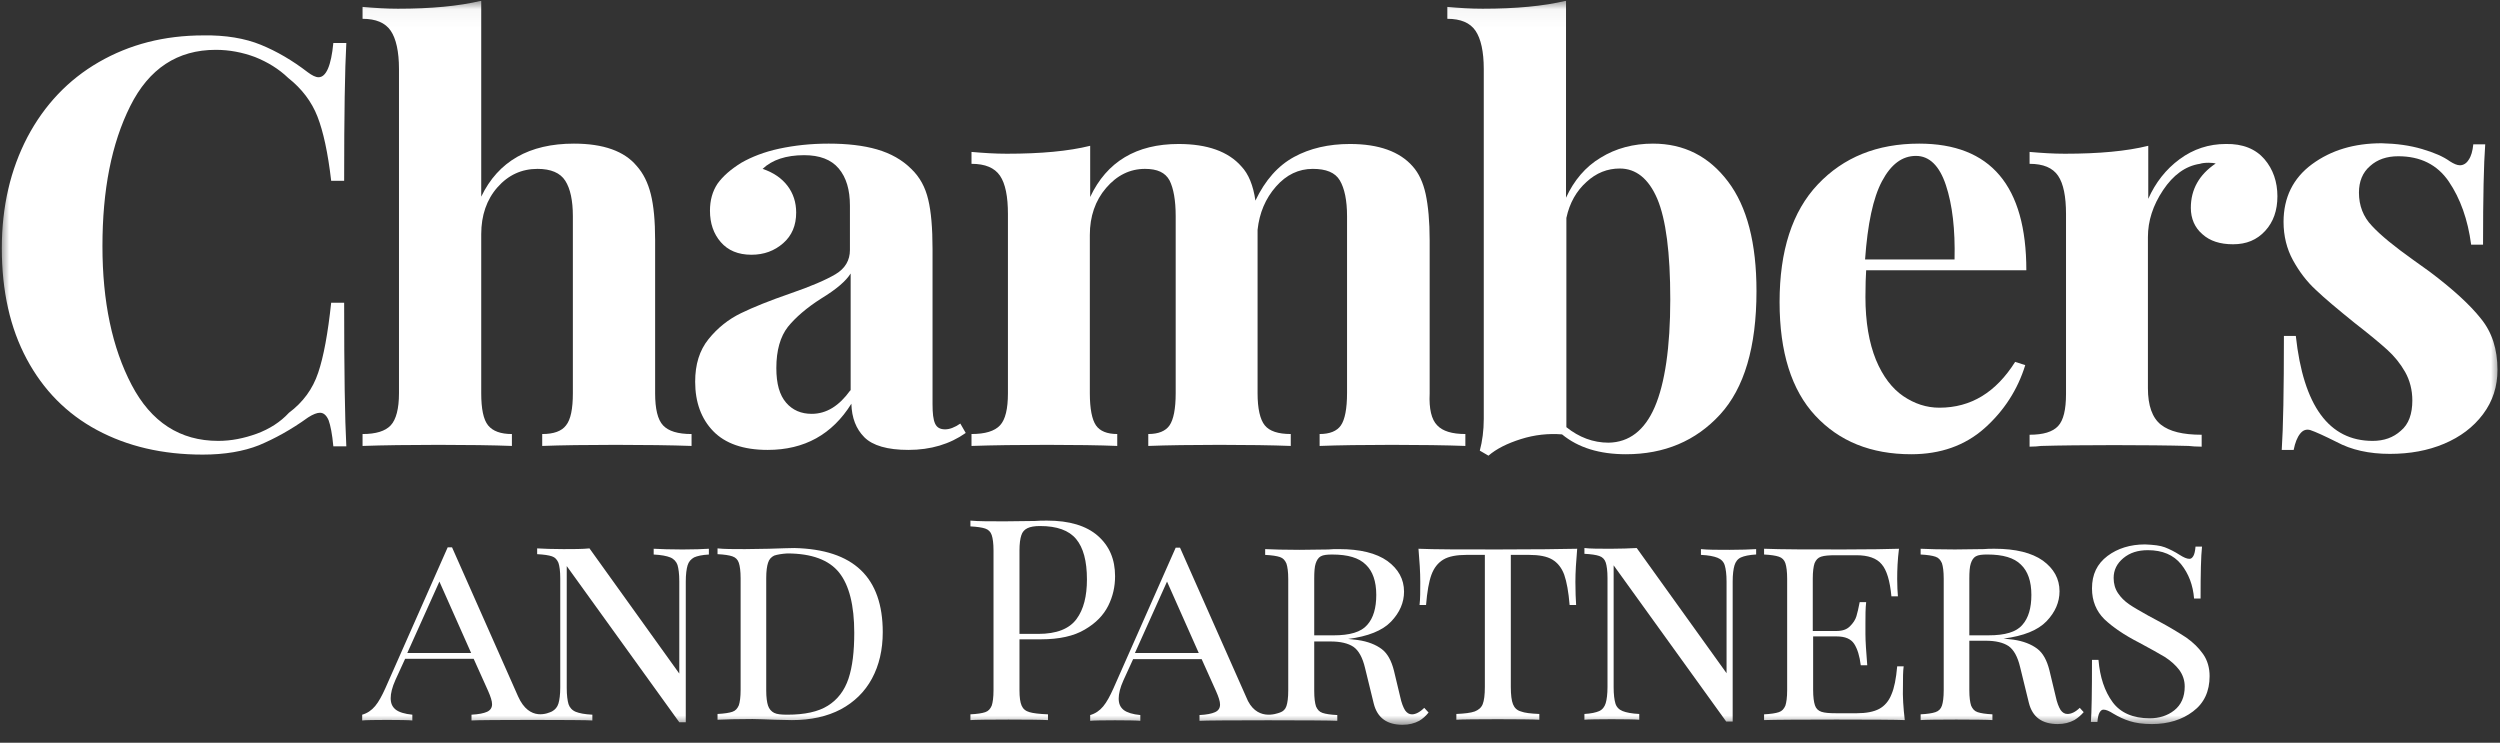 <svg xmlns="http://www.w3.org/2000/svg" width="138" height="41" viewBox="0 0 138 41" fill="none"><rect x="0" y="0" width="138" height="41" fill="#333333" stroke="none"/><g clip-path="url(#clip0_3708_20509)"><mask id="mask0_3708_20509" style="mask-type:luminance" maskUnits="userSpaceOnUse" x="0" y="0" width="138" height="41"><path d="M138 0.042H0V40.069H138V0.042Z" fill="white"></path></mask><g mask="url(#mask0_3708_20509)"><path d="M14.397 2.472C15.274 2.831 16.13 3.328 16.986 3.986C17.225 4.165 17.424 4.264 17.584 4.264C18.002 4.264 18.281 3.627 18.4 2.373H19.117C19.037 3.806 18.997 6.335 18.997 9.979H18.281C18.101 8.426 17.843 7.251 17.524 6.435C17.205 5.618 16.668 4.902 15.911 4.304C15.393 3.806 14.776 3.428 14.079 3.149C13.382 2.89 12.665 2.751 11.908 2.751C9.797 2.751 8.224 3.786 7.189 5.857C6.153 7.928 5.655 10.497 5.655 13.584C5.655 16.651 6.193 19.199 7.268 21.25C8.344 23.302 9.937 24.337 12.048 24.337C12.764 24.337 13.461 24.198 14.178 23.939C14.875 23.68 15.473 23.302 15.951 22.784C16.727 22.206 17.265 21.47 17.564 20.573C17.862 19.697 18.101 18.403 18.281 16.71H18.997C18.997 20.514 19.037 23.142 19.117 24.636H18.4C18.34 23.959 18.241 23.481 18.141 23.202C18.022 22.923 17.862 22.784 17.663 22.784C17.504 22.784 17.285 22.863 17.006 23.043C16.07 23.72 15.154 24.218 14.298 24.576C13.442 24.915 12.406 25.094 11.191 25.094C8.961 25.094 7.029 24.636 5.357 23.74C3.684 22.843 2.39 21.529 1.474 19.817C0.558 18.104 0.1 16.073 0.1 13.703C0.1 11.393 0.578 9.362 1.513 7.57C2.449 5.798 3.764 4.404 5.456 3.428C7.149 2.452 9.061 1.954 11.231 1.954C12.446 1.934 13.521 2.114 14.397 2.472Z" fill="white"></path><path d="M26.564 10.855C27.5 8.904 29.213 7.928 31.682 7.928C33.315 7.928 34.47 8.346 35.147 9.163C35.506 9.561 35.764 10.079 35.924 10.716C36.083 11.353 36.163 12.19 36.163 13.245V21.708C36.163 22.565 36.302 23.162 36.601 23.481C36.9 23.799 37.417 23.959 38.174 23.959V24.616C35.983 24.536 31.941 24.536 29.93 24.616V23.959C30.567 23.959 31.005 23.799 31.244 23.481C31.503 23.162 31.622 22.565 31.622 21.708V11.931C31.622 11.075 31.483 10.417 31.204 9.979C30.925 9.541 30.408 9.322 29.671 9.322C28.795 9.322 28.058 9.661 27.461 10.338C26.863 11.015 26.564 11.891 26.564 12.927V21.708C26.564 22.565 26.684 23.162 26.943 23.481C27.202 23.799 27.64 23.959 28.257 23.959V24.616C26.246 24.536 22.203 24.536 20.013 24.616V23.959C20.75 23.959 21.267 23.799 21.566 23.481C21.865 23.162 22.024 22.565 22.024 21.708V3.806C22.024 2.85 21.865 2.133 21.566 1.695C21.267 1.257 20.75 1.038 20.013 1.038V0.381C20.69 0.441 21.327 0.481 21.965 0.481C23.797 0.481 25.31 0.341 26.564 0.042V10.855Z" fill="white"></path><path d="M79.335 23.48C79.634 23.799 80.152 23.958 80.888 23.958V24.616C78.797 24.536 74.855 24.536 72.843 24.616V23.958C73.401 23.958 73.799 23.799 74.018 23.48C74.237 23.162 74.357 22.564 74.357 21.688V11.931C74.357 11.055 74.217 10.397 73.959 9.959C73.7 9.521 73.202 9.322 72.465 9.322C71.688 9.322 71.011 9.641 70.434 10.298C69.856 10.955 69.518 11.752 69.418 12.687V13.245V21.708C69.418 22.564 69.558 23.162 69.817 23.48C70.075 23.799 70.553 23.958 71.25 23.958V24.616C69.239 24.536 65.396 24.536 63.385 24.616V23.958C63.942 23.958 64.34 23.799 64.559 23.48C64.778 23.162 64.898 22.564 64.898 21.708V11.931C64.898 11.055 64.778 10.397 64.559 9.959C64.32 9.521 63.882 9.322 63.205 9.322C62.369 9.322 61.652 9.68 61.055 10.377C60.457 11.074 60.159 11.951 60.159 12.966V21.708C60.159 22.564 60.278 23.162 60.497 23.48C60.716 23.799 61.114 23.958 61.672 23.958V24.616C59.82 24.536 55.877 24.536 53.627 24.616V23.958C54.384 23.958 54.901 23.799 55.2 23.48C55.499 23.162 55.638 22.564 55.638 21.708V11.811C55.638 10.855 55.499 10.139 55.2 9.7C54.901 9.262 54.384 9.043 53.627 9.043V8.386C54.304 8.446 54.941 8.486 55.578 8.486C57.45 8.486 58.984 8.346 60.178 8.048V10.875C61.094 8.924 62.727 7.948 65.057 7.948C66.65 7.948 67.805 8.366 68.522 9.183C68.921 9.601 69.179 10.238 69.299 11.074C69.837 9.939 70.553 9.143 71.43 8.665C72.306 8.187 73.341 7.948 74.516 7.948C76.109 7.948 77.264 8.366 77.981 9.183C78.32 9.561 78.559 10.079 78.698 10.716C78.837 11.373 78.917 12.21 78.917 13.265V21.728C78.877 22.564 79.017 23.162 79.335 23.48Z" fill="white"></path><path d="M95.385 10.019C96.441 11.413 96.958 13.424 96.958 16.073C96.958 19.159 96.281 21.43 94.947 22.883C93.613 24.337 91.88 25.074 89.75 25.074C88.296 25.074 87.121 24.715 86.225 23.978C85.468 23.919 84.712 23.998 83.955 24.237C83.198 24.476 82.601 24.775 82.163 25.153L81.685 24.875C81.824 24.357 81.904 23.759 81.904 23.122V3.806C81.904 2.85 81.745 2.133 81.446 1.695C81.147 1.257 80.629 1.038 79.893 1.038V0.381C80.55 0.441 81.187 0.481 81.844 0.481C83.676 0.481 85.189 0.341 86.444 0.042V10.915C86.882 9.959 87.519 9.203 88.356 8.705C89.192 8.187 90.168 7.928 91.243 7.928C92.956 7.928 94.33 8.625 95.385 10.019ZM91.343 22.465C91.9 21.171 92.199 19.179 92.199 16.531C92.199 13.942 91.96 12.11 91.482 10.975C91.004 9.86 90.307 9.302 89.411 9.302C88.734 9.302 88.117 9.541 87.579 10.039C87.022 10.537 86.643 11.194 86.464 12.03V23.58C87.161 24.138 87.938 24.436 88.794 24.436C89.929 24.416 90.785 23.759 91.343 22.465Z" fill="white"></path><path d="M111.236 19.976L111.794 20.155C111.376 21.509 110.619 22.684 109.544 23.64C108.468 24.596 107.114 25.074 105.501 25.074C103.271 25.074 101.519 24.357 100.204 22.943C98.89 21.529 98.233 19.438 98.233 16.671C98.233 13.843 98.93 11.672 100.344 10.179C101.758 8.685 103.61 7.928 105.939 7.928C109.882 7.928 111.854 10.258 111.854 14.918H103.012C102.992 15.237 102.972 15.735 102.972 16.392C102.972 17.766 103.171 18.921 103.55 19.857C103.928 20.773 104.446 21.45 105.063 21.868C105.681 22.286 106.338 22.505 107.055 22.505C108.807 22.505 110.181 21.649 111.236 19.976ZM103.888 9.999C103.39 10.935 103.092 12.369 102.952 14.321H107.891C107.931 12.668 107.771 11.294 107.413 10.219C107.055 9.143 106.497 8.606 105.76 8.606C105.003 8.606 104.386 9.064 103.888 9.999Z" fill="white"></path><path d="M124.997 8.785C125.475 9.342 125.713 10.039 125.713 10.836C125.713 11.612 125.494 12.249 125.036 12.747C124.578 13.245 124.001 13.484 123.264 13.484C122.547 13.484 121.99 13.305 121.571 12.927C121.153 12.568 120.934 12.07 120.934 11.473C120.934 10.457 121.392 9.641 122.308 9.024C122.229 9.004 122.089 8.984 121.93 8.984C121.711 8.984 121.552 9.004 121.432 9.043C120.636 9.163 119.959 9.661 119.401 10.497C118.843 11.334 118.565 12.19 118.565 13.086V21.43C118.565 22.385 118.804 23.062 119.281 23.441C119.759 23.819 120.496 23.998 121.532 23.998V24.656C121.233 24.656 120.994 24.636 120.815 24.616C118.684 24.556 114.681 24.556 112.67 24.616C112.511 24.636 112.292 24.656 112.033 24.656V23.998C112.79 23.998 113.307 23.839 113.606 23.52C113.905 23.202 114.044 22.605 114.044 21.748V11.811C114.044 10.856 113.905 10.139 113.606 9.701C113.307 9.262 112.79 9.043 112.033 9.043V8.386C112.71 8.446 113.347 8.486 113.984 8.486C115.856 8.486 117.39 8.346 118.584 8.048V10.975C118.983 10.079 119.56 9.342 120.317 8.785C121.074 8.227 121.93 7.948 122.866 7.948C123.802 7.928 124.519 8.227 124.997 8.785Z" fill="white"></path><path d="M133.699 8.227C134.376 8.426 134.874 8.645 135.232 8.904C135.451 9.043 135.63 9.123 135.79 9.123C135.969 9.123 136.148 9.023 136.268 8.824C136.407 8.625 136.487 8.346 136.526 7.968H137.184C137.104 9.043 137.064 10.875 137.064 13.504H136.407C136.228 12.13 135.81 10.955 135.172 10.019C134.535 9.083 133.599 8.625 132.384 8.625C131.747 8.625 131.229 8.804 130.831 9.163C130.413 9.521 130.214 10.019 130.214 10.636C130.214 11.353 130.453 11.97 130.931 12.468C131.409 12.986 132.165 13.603 133.201 14.34L134.117 14.997C135.391 15.953 136.347 16.829 136.945 17.586C137.562 18.343 137.861 19.279 137.861 20.414C137.861 21.33 137.602 22.146 137.064 22.863C136.526 23.58 135.81 24.118 134.913 24.496C134.017 24.874 133.022 25.054 131.926 25.054C130.771 25.054 129.796 24.835 128.979 24.396C128.302 24.058 127.824 23.839 127.526 23.739C127.307 23.68 127.127 23.739 126.968 23.939C126.809 24.138 126.689 24.436 126.61 24.835H125.952C126.032 23.64 126.072 21.549 126.072 18.542H126.729C127.147 22.405 128.561 24.337 130.971 24.337C131.588 24.337 132.106 24.158 132.524 23.779C132.962 23.421 133.161 22.843 133.161 22.107C133.161 21.529 133.022 20.991 132.763 20.533C132.504 20.075 132.165 19.657 131.767 19.299C131.369 18.94 130.771 18.442 129.975 17.825C129.039 17.068 128.322 16.471 127.824 15.993C127.326 15.535 126.908 14.977 126.57 14.36C126.231 13.743 126.052 13.026 126.052 12.249C126.052 10.915 126.57 9.84 127.625 9.063C128.681 8.287 129.955 7.908 131.468 7.908C132.305 7.928 133.022 8.028 133.699 8.227Z" fill="white"></path><path d="M37.676 30.331C36.999 30.331 36.462 30.311 36.083 30.291V30.61C36.501 30.63 36.8 30.689 36.999 30.769C37.198 30.849 37.338 31.008 37.398 31.187C37.457 31.386 37.497 31.685 37.497 32.083V37.181L32.539 30.271C32.14 30.311 31.662 30.311 31.105 30.311C30.488 30.311 30.01 30.291 29.651 30.271V30.59C30.029 30.61 30.288 30.649 30.468 30.709C30.647 30.769 30.746 30.889 30.826 31.068C30.886 31.247 30.926 31.526 30.926 31.924V37.938C30.926 38.336 30.886 38.635 30.826 38.834C30.766 39.033 30.647 39.172 30.468 39.272C30.288 39.352 29.233 39.869 28.596 38.436L24.952 30.211H24.713L21.268 37.998C21.088 38.396 20.909 38.734 20.71 38.973C20.511 39.212 20.272 39.372 19.993 39.451V39.77C20.272 39.73 22.442 39.73 22.761 39.77V39.451C22.343 39.411 22.024 39.312 21.845 39.172C21.646 39.013 21.566 38.814 21.566 38.535C21.566 38.276 21.646 37.938 21.825 37.54L22.363 36.365H26.146L26.943 38.137C27.082 38.456 27.162 38.694 27.162 38.874C27.162 39.073 27.062 39.212 26.883 39.292C26.704 39.372 26.425 39.431 26.027 39.451V39.77C26.465 39.73 32.34 39.73 32.698 39.77V39.451C32.28 39.431 31.981 39.372 31.782 39.292C31.583 39.212 31.443 39.053 31.384 38.874C31.324 38.675 31.284 38.376 31.284 37.978V31.247L37.497 39.869H37.855V32.103C37.855 31.705 37.895 31.406 37.955 31.207C38.015 31.008 38.134 30.869 38.313 30.769C38.493 30.689 38.752 30.63 39.13 30.61V30.291C38.791 30.311 38.294 30.331 37.676 30.331ZM22.482 36.046L24.255 32.103L26.007 36.046H22.482Z" fill="white"></path><path d="M47.514 31.466C48.33 32.242 48.728 33.397 48.728 34.891C48.728 35.867 48.529 36.723 48.131 37.46C47.733 38.196 47.155 38.754 46.418 39.152C45.662 39.55 44.766 39.75 43.71 39.75L42.814 39.73C42.236 39.71 41.798 39.69 41.539 39.69C40.683 39.69 40.046 39.71 39.608 39.73V39.411C39.986 39.391 40.245 39.351 40.424 39.292C40.604 39.232 40.703 39.112 40.783 38.933C40.843 38.754 40.882 38.475 40.882 38.077V31.924C40.882 31.525 40.843 31.247 40.783 31.067C40.723 30.888 40.604 30.769 40.424 30.709C40.245 30.649 39.986 30.609 39.608 30.59V30.271C39.966 30.311 40.464 30.311 41.121 30.311L42.436 30.291C43.133 30.271 43.611 30.251 43.849 30.251C45.482 30.291 46.697 30.689 47.514 31.466ZM42.734 30.669C42.575 30.749 42.456 30.868 42.396 31.067C42.336 31.247 42.296 31.525 42.296 31.904V38.117C42.296 38.495 42.336 38.774 42.396 38.953C42.456 39.132 42.575 39.272 42.734 39.351C42.894 39.431 43.133 39.451 43.471 39.451C44.407 39.451 45.164 39.292 45.701 38.953C46.239 38.615 46.617 38.117 46.837 37.46C47.056 36.803 47.155 35.966 47.155 34.931C47.155 33.417 46.876 32.302 46.319 31.605C45.761 30.908 44.805 30.55 43.451 30.55C43.153 30.57 42.913 30.609 42.734 30.669Z" fill="white"></path><path d="M56.275 35.29V38.097C56.275 38.496 56.315 38.774 56.395 38.954C56.474 39.133 56.614 39.252 56.833 39.312C57.032 39.372 57.371 39.412 57.849 39.431V39.75C57.311 39.71 54.005 39.71 53.567 39.75V39.431C53.946 39.412 54.204 39.372 54.384 39.312C54.563 39.252 54.662 39.133 54.742 38.954C54.802 38.774 54.842 38.496 54.842 38.097V30.391C54.842 29.993 54.802 29.714 54.742 29.535C54.682 29.355 54.563 29.236 54.384 29.176C54.204 29.116 53.946 29.077 53.567 29.057V28.738C54.005 28.778 54.642 28.778 55.459 28.778L57.132 28.758C57.331 28.738 57.55 28.738 57.809 28.738C59.023 28.738 59.959 29.017 60.597 29.574C61.234 30.132 61.552 30.869 61.552 31.805C61.552 32.382 61.433 32.92 61.174 33.438C60.915 33.955 60.497 34.393 59.88 34.752C59.282 35.11 58.466 35.29 57.47 35.29H56.275ZM56.714 29.156C56.554 29.236 56.435 29.355 56.375 29.555C56.315 29.734 56.275 30.012 56.275 30.391V34.991H57.311C58.326 34.991 59.023 34.712 59.422 34.174C59.82 33.637 59.999 32.9 59.999 31.984C59.999 30.968 59.8 30.232 59.402 29.754C59.004 29.276 58.346 29.037 57.41 29.037C57.112 29.037 56.873 29.077 56.714 29.156Z" fill="white"></path><path d="M86.962 32.123C86.962 32.66 86.982 33.078 87.002 33.397H86.643C86.584 32.68 86.484 32.123 86.345 31.724C86.205 31.346 85.986 31.067 85.687 30.888C85.389 30.709 84.951 30.629 84.393 30.629H83.397V37.917C83.397 38.355 83.437 38.674 83.517 38.873C83.597 39.072 83.736 39.212 83.955 39.272C84.154 39.351 84.493 39.391 84.971 39.411V39.73C84.433 39.69 80.888 39.69 80.391 39.73V39.411C80.849 39.391 81.187 39.351 81.406 39.272C81.605 39.192 81.764 39.072 81.844 38.873C81.924 38.674 81.964 38.355 81.964 37.917V30.629H80.968C80.41 30.629 79.972 30.709 79.674 30.888C79.375 31.067 79.156 31.346 79.016 31.724C78.877 32.103 78.778 32.66 78.718 33.397H78.359C78.399 33.059 78.399 32.64 78.399 32.123C78.399 31.585 78.359 30.968 78.3 30.291C79.156 30.33 80.629 30.33 82.68 30.33C84.732 30.33 86.185 30.31 87.061 30.291C87.002 30.968 86.962 31.585 86.962 32.123Z" fill="white"></path><path d="M96.919 30.609C96.56 30.629 96.281 30.689 96.102 30.769C95.923 30.848 95.803 31.008 95.744 31.207C95.684 31.406 95.644 31.705 95.644 32.103V39.829H95.286L89.073 31.207V37.938C89.073 38.336 89.112 38.635 89.172 38.834C89.232 39.033 89.371 39.172 89.57 39.252C89.77 39.331 90.068 39.391 90.487 39.411V39.73C90.108 39.69 87.798 39.69 87.46 39.73V39.411C87.818 39.391 88.097 39.331 88.276 39.252C88.455 39.172 88.575 39.013 88.635 38.814C88.694 38.615 88.734 38.316 88.734 37.918V31.904C88.734 31.506 88.694 31.227 88.635 31.047C88.575 30.868 88.455 30.749 88.276 30.689C88.097 30.629 87.838 30.59 87.46 30.57V30.251C87.798 30.291 88.276 30.291 88.913 30.291C89.471 30.291 89.949 30.271 90.347 30.251L95.306 37.161V32.103C95.306 31.705 95.266 31.406 95.206 31.207C95.146 31.008 95.007 30.868 94.808 30.789C94.609 30.709 94.31 30.649 93.892 30.629V30.311C94.27 30.351 94.788 30.351 95.485 30.351C96.102 30.351 96.58 30.331 96.939 30.311V30.609H96.919Z" fill="white"></path><path d="M105.143 39.749C104.466 39.71 98.372 39.71 97.377 39.749V39.431C97.755 39.411 98.014 39.371 98.193 39.311C98.372 39.252 98.472 39.132 98.552 38.953C98.611 38.774 98.651 38.495 98.651 38.097V31.943C98.651 31.545 98.611 31.266 98.552 31.087C98.492 30.908 98.372 30.788 98.193 30.729C98.014 30.669 97.755 30.629 97.377 30.609V30.291C98.353 30.33 99.806 30.33 101.738 30.33C103.191 30.33 104.227 30.31 104.824 30.291C104.745 30.908 104.725 31.465 104.725 31.963C104.725 32.361 104.745 32.68 104.765 32.919H104.406C104.326 32.063 104.147 31.465 103.868 31.147C103.59 30.808 103.112 30.649 102.475 30.649H101.339C100.961 30.649 100.702 30.669 100.523 30.729C100.344 30.788 100.244 30.908 100.165 31.087C100.105 31.266 100.065 31.545 100.065 31.943V34.831H101.359C101.698 34.831 101.937 34.751 102.116 34.572C102.295 34.393 102.415 34.214 102.475 34.014C102.534 33.815 102.594 33.556 102.654 33.238H103.012C102.972 33.596 102.972 33.974 102.972 34.393V34.99C102.972 35.388 103.012 35.966 103.072 36.723H102.714C102.654 36.225 102.534 35.827 102.355 35.548C102.176 35.269 101.857 35.13 101.379 35.13H100.085V38.077C100.085 38.475 100.125 38.754 100.185 38.933C100.244 39.112 100.364 39.232 100.543 39.291C100.722 39.351 100.981 39.371 101.359 39.371H102.494C103.012 39.371 103.43 39.291 103.729 39.132C104.028 38.973 104.267 38.694 104.406 38.336C104.565 37.977 104.665 37.459 104.725 36.782H105.083C105.043 37.061 105.043 37.439 105.043 37.898C105.023 38.455 105.063 39.052 105.143 39.749Z" fill="white"></path><path d="M119.5 30.211C119.759 30.311 120.038 30.45 120.317 30.629C120.536 30.769 120.715 30.848 120.855 30.848C120.954 30.848 121.014 30.789 121.074 30.689C121.133 30.589 121.173 30.41 121.193 30.171H121.552C121.492 30.709 121.472 31.665 121.472 33.039H121.113C121.054 32.302 120.815 31.665 120.397 31.147C119.978 30.629 119.361 30.37 118.565 30.37C118.007 30.37 117.569 30.51 117.21 30.808C116.852 31.107 116.673 31.466 116.673 31.904C116.673 32.222 116.752 32.501 116.912 32.74C117.071 32.979 117.27 33.178 117.529 33.357C117.788 33.537 118.146 33.736 118.604 33.995L119.122 34.273C119.759 34.612 120.277 34.931 120.675 35.189C121.074 35.468 121.372 35.767 121.611 36.105C121.85 36.444 121.97 36.862 121.97 37.32C121.97 38.157 121.671 38.814 121.054 39.272C120.456 39.73 119.68 39.969 118.784 39.969C118.286 39.969 117.887 39.909 117.569 39.809C117.25 39.71 116.952 39.57 116.653 39.391C116.434 39.252 116.255 39.172 116.115 39.172C116.016 39.172 115.956 39.232 115.896 39.331C115.836 39.431 115.797 39.61 115.777 39.849H115.418C115.458 39.331 115.478 38.196 115.478 36.424H115.836C115.916 37.38 116.175 38.157 116.613 38.754C117.051 39.351 117.748 39.65 118.664 39.65C119.182 39.65 119.64 39.511 120.018 39.212C120.397 38.913 120.596 38.475 120.596 37.898C120.596 37.559 120.496 37.26 120.297 36.982C120.098 36.723 119.839 36.484 119.5 36.265C119.162 36.066 118.704 35.807 118.107 35.488C117.25 35.05 116.613 34.612 116.155 34.174C115.717 33.736 115.478 33.178 115.478 32.481C115.478 31.705 115.757 31.127 116.334 30.689C116.892 30.271 117.589 30.052 118.405 30.052C118.883 30.072 119.242 30.111 119.5 30.211Z" fill="white"></path><path d="M53.01 23.381C52.691 23.6 52.412 23.7 52.173 23.7C51.895 23.7 51.715 23.6 51.616 23.381C51.516 23.162 51.476 22.824 51.476 22.306V13.743C51.476 12.588 51.397 11.672 51.237 11.015C51.078 10.338 50.779 9.78 50.301 9.322C49.804 8.825 49.166 8.466 48.41 8.247C47.653 8.028 46.757 7.928 45.741 7.928C44.746 7.928 43.849 8.028 43.013 8.207C42.177 8.386 41.48 8.665 40.922 8.984C40.345 9.342 39.907 9.721 39.608 10.139C39.329 10.557 39.19 11.055 39.19 11.632C39.19 12.329 39.389 12.907 39.787 13.365C40.185 13.823 40.743 14.062 41.48 14.062C42.177 14.062 42.754 13.843 43.232 13.425C43.71 13.006 43.949 12.449 43.949 11.732C43.949 11.174 43.79 10.677 43.471 10.258C43.153 9.84 42.694 9.522 42.097 9.322C42.615 8.825 43.392 8.566 44.387 8.566C45.243 8.566 45.881 8.805 46.299 9.302C46.717 9.8 46.916 10.477 46.916 11.354V13.803C46.916 14.361 46.657 14.819 46.12 15.137C45.582 15.456 44.746 15.814 43.591 16.212C42.495 16.591 41.599 16.949 40.902 17.288C40.205 17.626 39.608 18.104 39.11 18.721C38.612 19.339 38.373 20.116 38.373 21.071C38.373 22.206 38.712 23.122 39.369 23.799C40.026 24.477 41.022 24.835 42.376 24.835C44.407 24.835 45.94 23.979 46.996 22.286C47.016 23.063 47.255 23.68 47.713 24.138C48.171 24.596 48.987 24.835 50.142 24.835C51.377 24.835 52.432 24.516 53.308 23.899L53.01 23.381ZM46.936 21.549C46.319 22.406 45.622 22.844 44.805 22.844C44.228 22.844 43.75 22.645 43.392 22.226C43.033 21.808 42.854 21.191 42.854 20.315C42.854 19.339 43.073 18.582 43.491 18.044C43.909 17.527 44.526 16.989 45.343 16.471C46.159 15.973 46.697 15.515 46.956 15.097V21.549H46.936Z" fill="white"></path><path d="M114.801 39.072C114.562 39.311 114.323 39.411 114.124 39.411C113.964 39.411 113.845 39.331 113.745 39.192C113.646 39.032 113.546 38.794 113.467 38.415L113.128 37.001C112.989 36.444 112.77 36.045 112.451 35.806C112.132 35.568 111.694 35.388 111.137 35.309C110.997 35.289 110.818 35.269 110.599 35.249C111.694 35.11 112.491 34.791 112.969 34.293C113.447 33.795 113.686 33.238 113.686 32.64C113.686 31.943 113.367 31.386 112.77 30.948C112.152 30.51 111.256 30.291 110.101 30.291C109.882 30.291 109.663 30.291 109.504 30.31L107.911 30.33C107.074 30.33 106.457 30.31 106.019 30.291V30.609C106.397 30.629 106.656 30.669 106.835 30.729C107.015 30.788 107.114 30.908 107.194 31.087C107.254 31.266 107.293 31.545 107.293 31.943V38.097C107.293 38.495 107.254 38.774 107.194 38.953C107.134 39.132 107.015 39.252 106.835 39.311C106.656 39.371 106.397 39.411 106.019 39.431V39.749C106.457 39.71 109.504 39.71 109.982 39.749V39.431C109.603 39.411 109.345 39.371 109.165 39.311C108.986 39.252 108.887 39.132 108.807 38.953C108.747 38.774 108.707 38.495 108.707 38.097V35.368H109.603C110.161 35.368 110.579 35.468 110.878 35.667C111.157 35.866 111.376 36.245 111.515 36.842L111.993 38.794C112.192 39.59 112.73 39.968 113.586 39.968C113.945 39.968 114.243 39.889 114.502 39.749C114.701 39.63 114.861 39.49 115.02 39.311L114.801 39.072ZM108.707 35.07V31.943C108.707 31.565 108.727 31.286 108.787 31.107C108.847 30.928 108.926 30.788 109.066 30.709C109.205 30.629 109.424 30.609 109.703 30.609C110.559 30.609 111.177 30.788 111.555 31.167C111.933 31.525 112.132 32.083 112.132 32.839C112.132 33.556 111.973 34.114 111.635 34.492C111.296 34.891 110.679 35.07 109.763 35.07H108.707Z" fill="white"></path><path d="M78.618 39.073C78.379 39.312 78.14 39.432 77.941 39.432C77.782 39.432 77.662 39.352 77.563 39.213C77.463 39.053 77.364 38.814 77.284 38.436L76.946 37.022C76.806 36.465 76.587 36.066 76.269 35.827C75.95 35.588 75.512 35.409 74.954 35.33C74.815 35.31 74.636 35.29 74.417 35.27C75.512 35.13 76.308 34.812 76.786 34.314C77.264 33.816 77.503 33.258 77.503 32.661C77.503 31.964 77.184 31.407 76.587 30.968C75.97 30.53 75.074 30.311 73.919 30.311C73.7 30.311 73.481 30.311 73.321 30.331L71.728 30.351C70.892 30.351 70.275 30.331 69.837 30.311V30.63C70.215 30.65 70.474 30.69 70.653 30.749C70.832 30.809 70.932 30.929 71.011 31.108C71.071 31.287 71.111 31.566 71.111 31.964V38.117C71.111 38.516 71.071 38.794 71.011 38.974C70.952 39.153 70.832 39.272 70.653 39.332C70.474 39.392 69.319 39.85 68.781 38.456L65.137 30.232H64.898L61.453 38.018C61.274 38.416 61.094 38.755 60.895 38.994C60.696 39.233 60.457 39.392 60.178 39.471V39.79C60.457 39.75 62.628 39.75 62.946 39.79V39.471C62.528 39.432 62.21 39.332 62.03 39.193C61.831 39.033 61.752 38.834 61.752 38.556C61.752 38.297 61.831 37.958 62.011 37.56L62.548 36.385H66.332L67.128 38.157C67.268 38.476 67.347 38.715 67.347 38.894C67.347 39.093 67.248 39.233 67.069 39.312C66.889 39.392 66.611 39.452 66.212 39.471V39.79C66.65 39.75 73.341 39.75 73.819 39.79V39.471C73.441 39.452 73.182 39.412 73.003 39.352C72.823 39.292 72.724 39.173 72.644 38.994C72.585 38.814 72.545 38.536 72.545 38.137V35.409H73.441C73.998 35.409 74.417 35.509 74.715 35.708C74.994 35.907 75.213 36.285 75.353 36.883L75.83 38.834C76.029 39.631 76.567 40.009 77.424 40.009C77.782 40.009 78.081 39.929 78.34 39.79C78.539 39.671 78.698 39.531 78.857 39.332L78.618 39.073ZM62.648 36.046L64.42 32.103L66.172 36.046H62.648ZM72.545 35.071V31.944C72.545 31.566 72.565 31.287 72.624 31.108C72.684 30.929 72.764 30.789 72.903 30.71C73.043 30.63 73.262 30.61 73.54 30.61C74.397 30.61 75.014 30.789 75.392 31.168C75.771 31.526 75.97 32.084 75.97 32.84C75.97 33.557 75.811 34.115 75.472 34.493C75.133 34.891 74.516 35.071 73.6 35.071H72.545Z" fill="white"></path></g></g><defs><clipPath id="clip0_3708_20509"><rect width="138" height="40.026" fill="white" transform="translate(0 0.042)"></rect></clipPath></defs></svg>